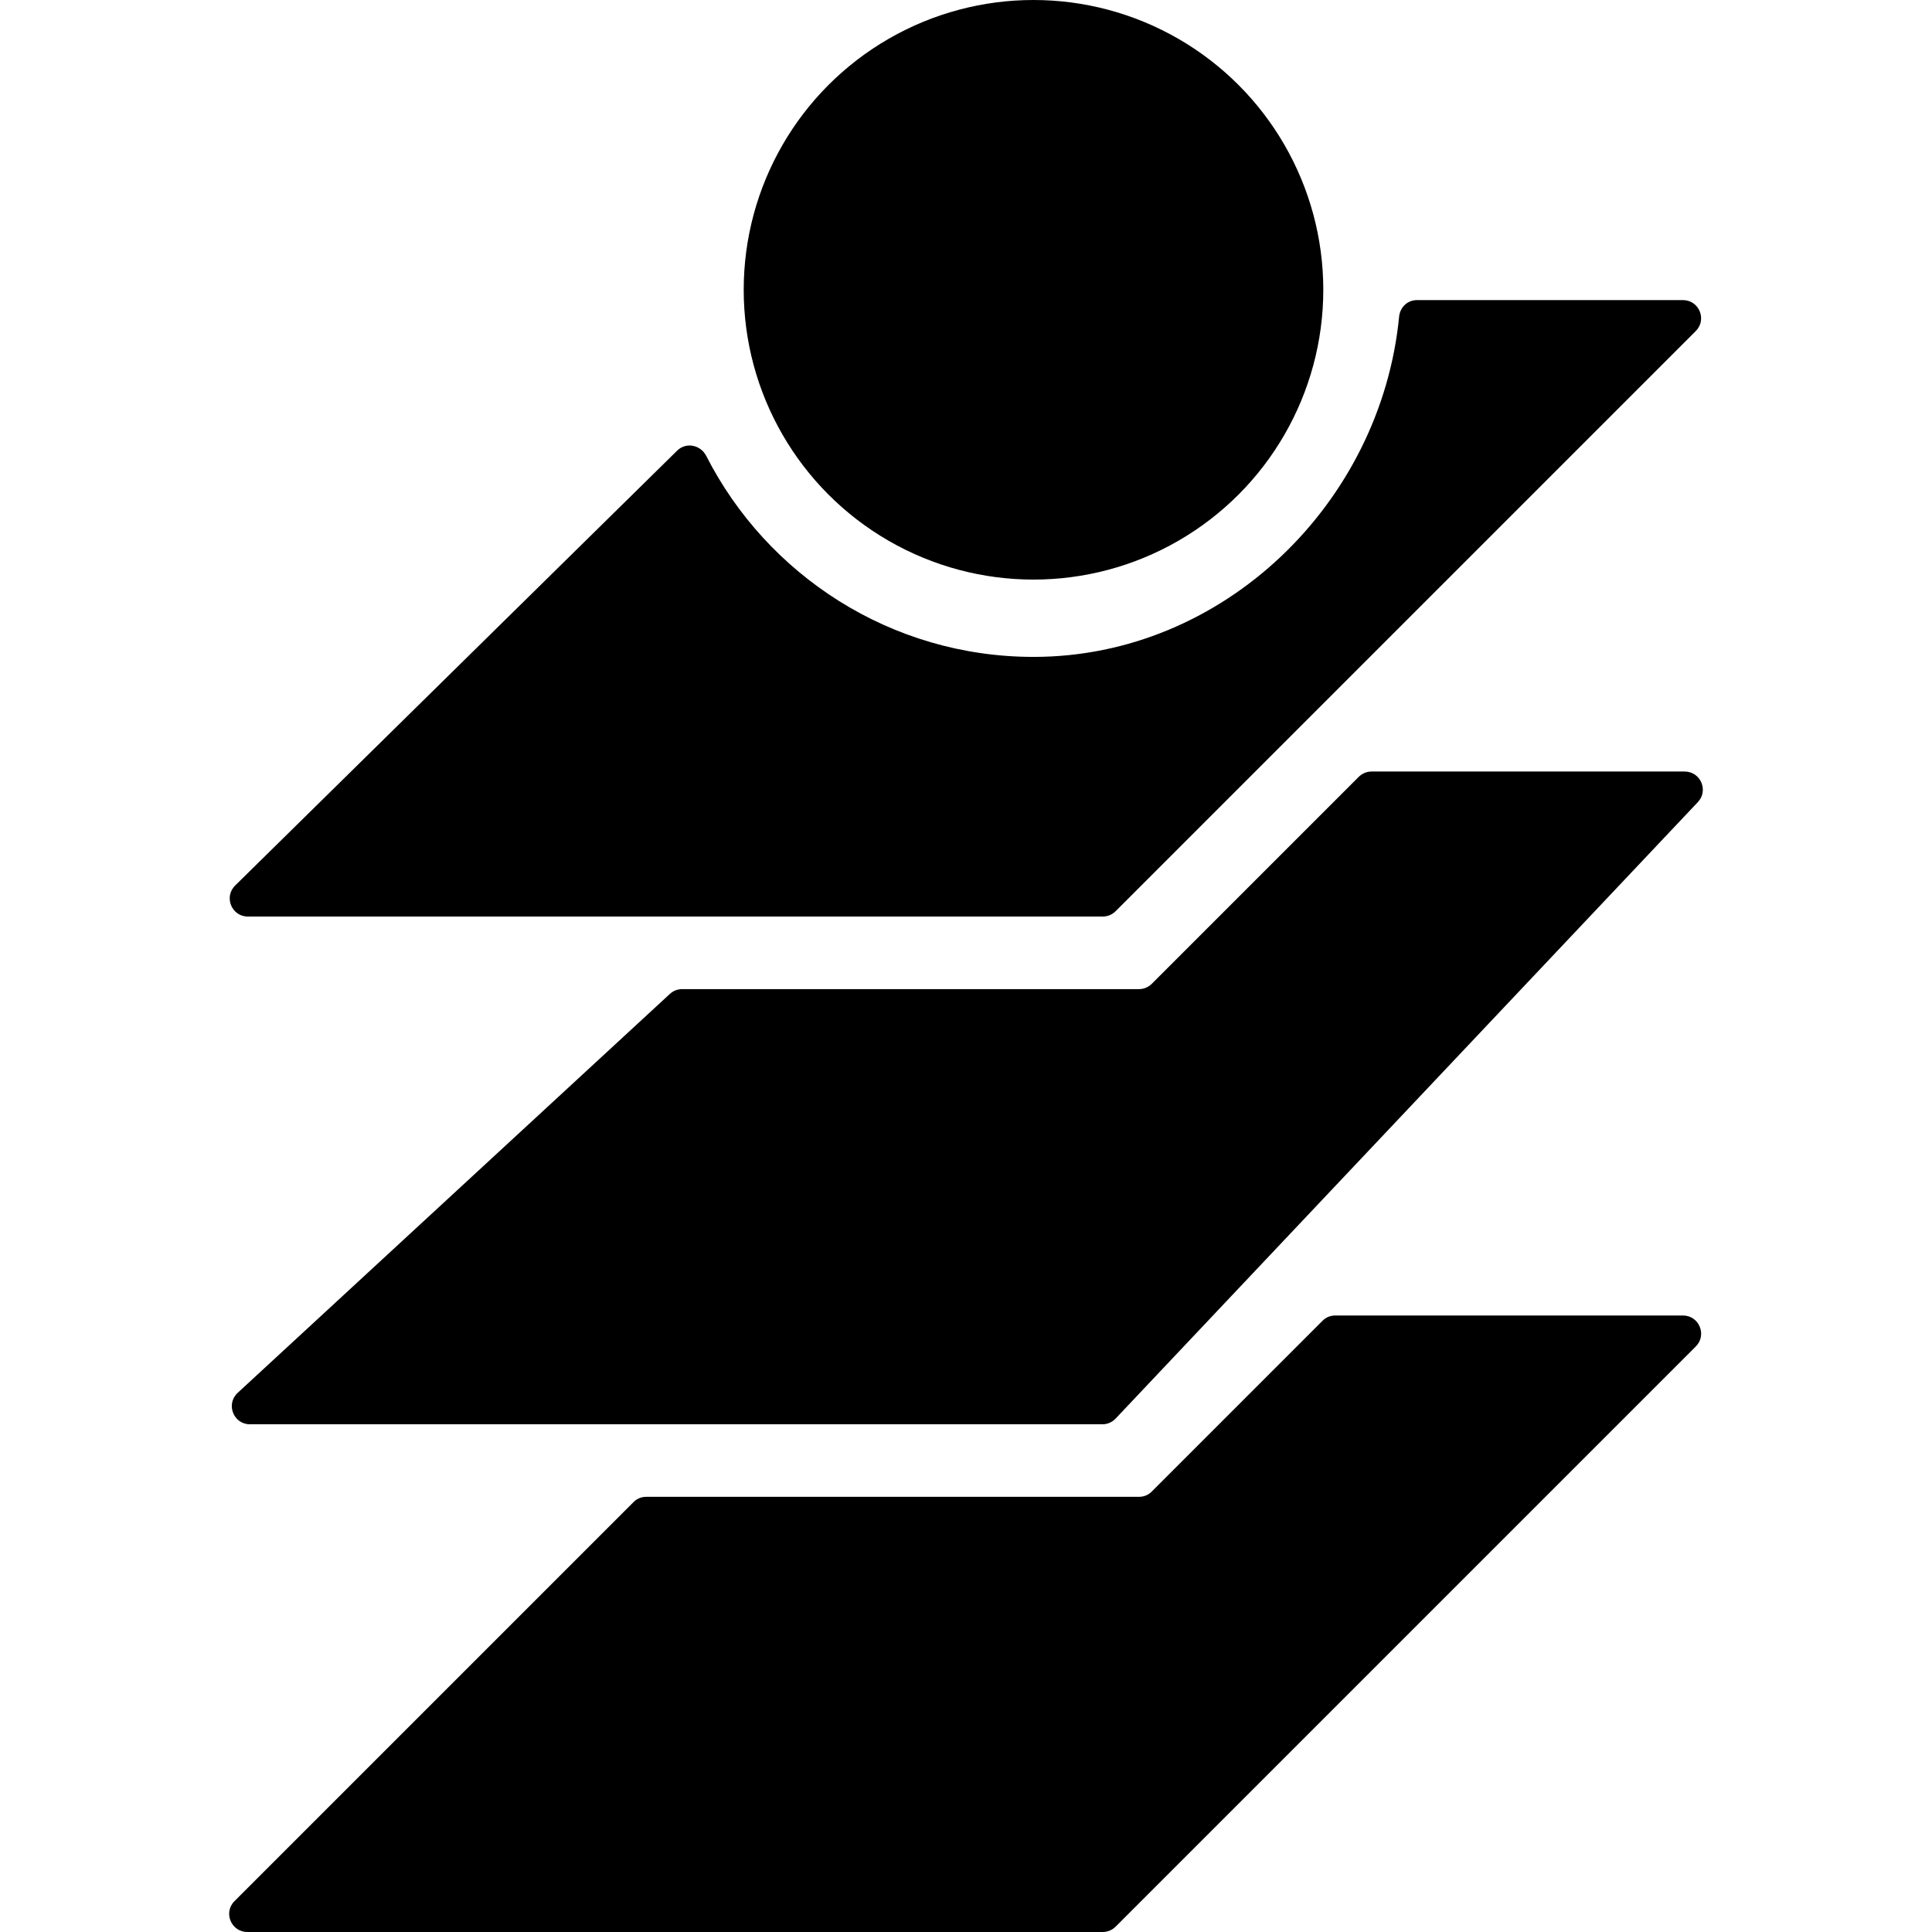 <?xml version="1.0" encoding="iso-8859-1"?>
<!-- Uploaded to: SVG Repo, www.svgrepo.com, Generator: SVG Repo Mixer Tools -->
<svg fill="#000000" height="800px" width="800px" version="1.1" id="Layer_1" xmlns="http://www.w3.org/2000/svg" xmlns:xlink="http://www.w3.org/1999/xlink" 
	 viewBox="0 0 512 512" xml:space="preserve">
<g>
	<g>
		<circle cx="273.888" cy="76.798" r="76.798"/>
	</g>
</g>
<g>
	<g>
		<path d="M445.993,79.527H375.49c-2.489,0-4.469,1.913-4.709,4.382c-4.796,49.331-46.457,90.175-96.884,90.175
			c-37.808,0-70.647-21.681-86.735-53.261c-1.509-2.95-5.353-3.719-7.717-1.394L62.322,234.669
			c-3.066,3.018-0.932,8.227,3.373,8.227h226.539c1.278,0,2.499-0.509,3.402-1.403L449.405,87.725
			C452.422,84.697,450.279,79.527,445.993,79.527z"/>
	</g>
</g>
<g>
	<g>
		<path d="M446.454,204.464h-82.968c-1.278,0-2.499,0.509-3.402,1.403l-54.847,54.847c-0.903,0.903-2.124,1.413-3.402,1.413H180.772
			c-1.211,0-2.374,0.452-3.258,1.278L62.985,369.12c-3.21,2.97-1.115,8.332,3.258,8.332h225.905c1.326,0,2.585-0.548,3.498-1.509
			l154.306-163.379C452.845,209.5,450.673,204.464,446.454,204.464z"/>
	</g>
</g>
<g>
	<g>
		<path d="M446.003,348.621h-92.126c-1.278,0-2.451,0.461-3.354,1.355c-6.939,6.948-38.384,38.394-45.333,45.333
			c-0.903,0.903-2.076,1.365-3.354,1.365H171.277c-1.278,0-2.451,0.461-3.354,1.365c-10.687,10.706-81.468,81.468-105.783,105.783
			c-3.027,3.027-0.865,8.179,3.421,8.179h226.674c1.278,0,2.499-0.509,3.402-1.403l153.768-153.768
			C452.432,353.801,450.289,348.621,446.003,348.621z"/>
	</g>
</g>
</svg>